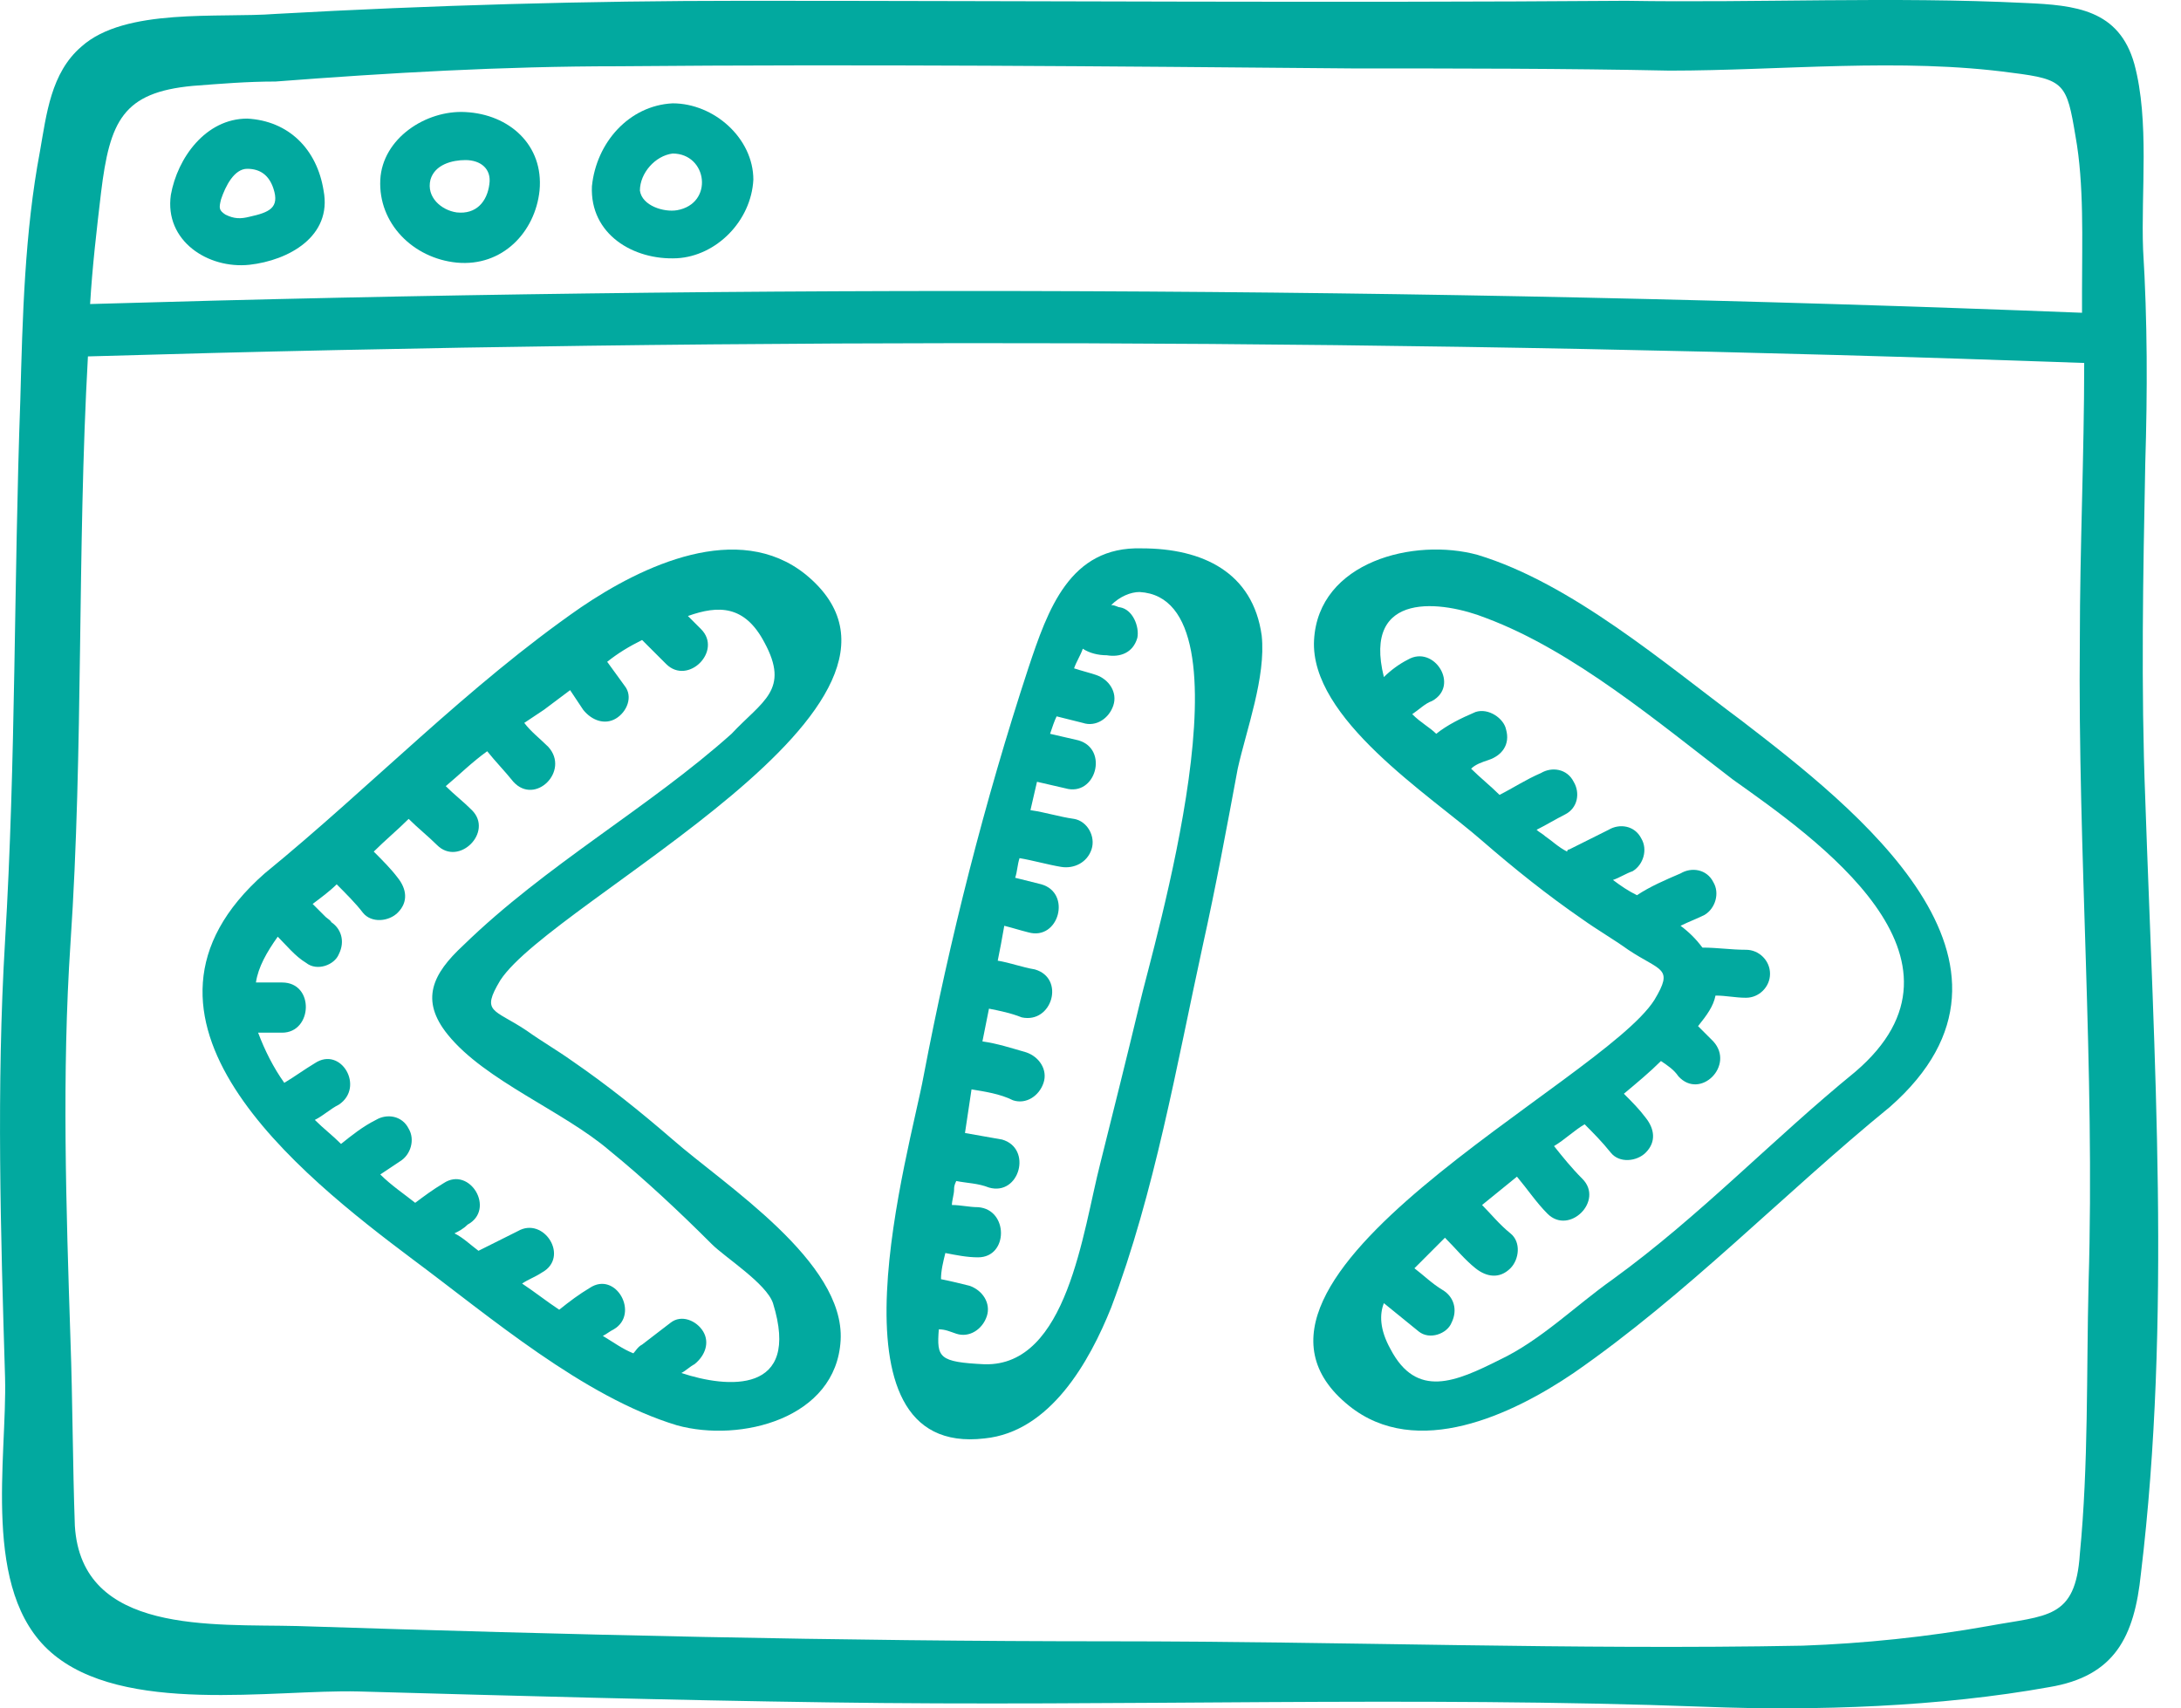 <svg width="60" height="47" viewBox="0 0 60 47" fill="none" xmlns="http://www.w3.org/2000/svg">
<path d="M59.017 21.989C58.897 18.928 58.957 15.807 59.017 12.746C59.078 10.766 59.078 8.845 58.957 6.865C58.897 5.304 59.138 3.324 58.717 1.763C58.297 0.263 57.097 0.142 55.716 0.082C52.055 -0.098 48.394 0.082 44.733 0.022C36.69 0.082 28.528 0.022 20.425 0.022C16.164 0.022 11.902 0.142 7.581 0.383C6.02 0.503 3.44 0.203 2.239 1.283C1.399 2.003 1.279 3.143 1.099 4.164C0.679 6.384 0.619 8.725 0.559 11.006C0.379 15.988 0.439 20.909 0.139 25.891C-0.101 29.912 0.019 33.933 0.139 37.895C0.199 40.115 -0.522 43.776 1.399 45.457C3.38 47.197 7.521 46.477 9.862 46.537C14.183 46.657 18.445 46.777 22.766 46.837C30.808 46.958 38.851 46.657 46.894 46.958C49.955 47.078 53.376 46.958 56.377 46.417C58.177 46.117 58.717 45.037 58.897 43.296C59.738 36.334 59.258 29.072 59.017 21.989ZM5.3 2.363C6.081 2.303 6.801 2.243 7.581 2.243C10.702 2.003 13.823 1.823 17.004 1.823C23.726 1.763 30.508 1.823 37.23 1.883C40.111 1.883 43.052 1.883 45.933 1.943C48.994 1.943 52.295 1.583 55.356 2.003C56.797 2.183 56.857 2.303 57.097 3.744C57.337 5.064 57.277 6.625 57.277 8.005C57.277 8.185 57.277 8.425 57.277 8.605C39.031 7.885 20.725 7.825 2.479 8.365C2.539 7.345 2.659 6.324 2.779 5.304C3.02 3.324 3.38 2.543 5.3 2.363ZM57.457 35.314C57.397 37.775 57.457 40.295 57.217 42.756C57.097 44.557 56.317 44.437 54.696 44.737C53.016 45.037 51.275 45.217 49.594 45.277C43.292 45.397 36.93 45.157 30.568 45.157C23.066 45.157 15.624 44.977 8.181 44.737C5.84 44.677 2.239 44.977 2.059 41.976C1.999 40.295 1.999 38.555 1.939 36.874C1.819 33.213 1.699 29.552 1.939 25.951C2.299 20.609 2.119 15.147 2.419 9.806C20.725 9.265 39.031 9.325 57.337 9.986C57.337 12.506 57.217 15.087 57.217 17.608C57.157 23.49 57.637 29.372 57.457 35.314Z" fill="#02A99F"/>
<path d="M6.861 7.285C7.941 7.165 9.142 6.504 8.902 5.244C8.721 4.104 7.941 3.323 6.801 3.263C5.66 3.263 4.88 4.344 4.7 5.364C4.52 6.625 5.72 7.405 6.861 7.285ZM6.081 5.484C6.201 5.124 6.441 4.644 6.801 4.644C7.161 4.644 7.401 4.824 7.521 5.184C7.701 5.724 7.401 5.844 6.861 5.964C6.621 6.024 6.441 6.024 6.201 5.904C6.021 5.784 6.021 5.724 6.081 5.484Z" fill="#02A99F"/>
<path d="M12.563 7.225C13.823 7.345 14.723 6.384 14.843 5.244C14.963 3.984 14.003 3.143 12.803 3.083C11.722 3.023 10.522 3.804 10.462 4.944C10.402 6.144 11.362 7.105 12.563 7.225ZM11.842 4.944C11.962 4.524 12.443 4.404 12.803 4.404C13.223 4.404 13.523 4.644 13.463 5.064C13.403 5.544 13.103 5.904 12.563 5.844C12.142 5.784 11.722 5.424 11.842 4.944Z" fill="#02A99F"/>
<path d="M18.624 7.105C19.705 7.045 20.665 6.084 20.725 4.944C20.725 3.804 19.645 2.843 18.504 2.843C17.304 2.903 16.404 3.924 16.284 5.124C16.224 6.444 17.424 7.165 18.624 7.105ZM18.504 4.224C19.465 4.224 19.645 5.604 18.624 5.784C18.264 5.844 17.664 5.664 17.604 5.244C17.604 4.764 18.024 4.284 18.504 4.224Z" fill="#02A99F"/>
<path d="M22.166 15.807C20.305 14.307 17.664 15.567 15.984 16.708C12.863 18.869 10.222 21.629 7.281 24.03C2.78 27.991 8.241 32.313 11.362 34.654C13.463 36.214 16.044 38.435 18.625 39.215C20.365 39.695 23.006 39.035 23.126 36.874C23.246 34.714 19.945 32.613 18.505 31.352C17.604 30.572 16.704 29.852 15.744 29.192C15.323 28.892 14.903 28.652 14.483 28.352C13.583 27.751 13.223 27.871 13.763 26.971C15.204 24.75 26.487 19.349 22.166 15.807ZM12.323 28.471C13.343 29.732 15.504 30.572 16.764 31.652C17.724 32.433 18.685 33.333 19.585 34.233C19.945 34.593 21.085 35.314 21.265 35.854C22.046 38.375 20.005 38.195 18.745 37.775C18.865 37.715 18.985 37.594 19.105 37.534C19.405 37.294 19.525 36.934 19.345 36.634C19.165 36.334 18.745 36.154 18.445 36.394C18.204 36.574 17.904 36.814 17.664 36.994C17.544 37.054 17.484 37.174 17.424 37.234C17.124 37.114 16.884 36.934 16.584 36.754C16.704 36.694 16.764 36.634 16.884 36.574C17.604 36.154 16.944 34.954 16.224 35.434C15.924 35.614 15.684 35.794 15.384 36.034C15.023 35.794 14.723 35.554 14.363 35.314C14.543 35.194 14.723 35.134 14.903 35.014C15.684 34.593 14.963 33.453 14.243 33.873C13.883 34.053 13.523 34.233 13.163 34.413C12.923 34.233 12.743 34.053 12.503 33.933C12.623 33.873 12.743 33.813 12.863 33.693C13.643 33.273 12.923 32.073 12.203 32.553C11.902 32.733 11.662 32.913 11.422 33.093C11.122 32.853 10.762 32.613 10.462 32.313C10.642 32.193 10.822 32.073 11.002 31.953C11.302 31.773 11.422 31.352 11.242 31.052C11.062 30.692 10.642 30.632 10.342 30.812C9.982 30.992 9.682 31.232 9.382 31.473C9.142 31.232 8.901 31.052 8.661 30.812C8.901 30.692 9.082 30.512 9.322 30.392C10.042 29.912 9.382 28.772 8.661 29.252C8.361 29.432 8.121 29.612 7.821 29.792C7.521 29.372 7.281 28.892 7.101 28.412C7.341 28.412 7.521 28.412 7.761 28.412C8.601 28.412 8.661 27.031 7.761 27.031C7.521 27.031 7.281 27.031 7.041 27.031C7.101 26.611 7.341 26.191 7.641 25.771C7.881 26.011 8.121 26.311 8.421 26.491C8.721 26.731 9.202 26.551 9.322 26.251C9.502 25.891 9.382 25.531 9.082 25.351C9.202 25.411 8.961 25.23 8.961 25.23C8.901 25.171 8.781 25.05 8.721 24.99C8.661 24.93 8.601 24.87 8.601 24.87C8.841 24.69 9.082 24.51 9.262 24.33C9.502 24.57 9.802 24.87 9.982 25.11C10.222 25.41 10.702 25.351 10.942 25.11C11.242 24.81 11.182 24.45 10.942 24.15C10.762 23.91 10.522 23.67 10.282 23.43C10.582 23.13 10.942 22.83 11.242 22.53C11.482 22.77 11.782 23.01 12.023 23.25C12.623 23.85 13.583 22.89 12.983 22.29C12.743 22.049 12.503 21.869 12.263 21.629C12.623 21.329 12.983 20.969 13.403 20.669C13.643 20.969 13.883 21.209 14.123 21.509C14.723 22.169 15.684 21.209 15.084 20.549C14.843 20.309 14.603 20.129 14.423 19.889C14.603 19.769 14.783 19.649 14.963 19.529C15.204 19.349 15.444 19.169 15.684 18.988C15.804 19.169 15.924 19.349 16.044 19.529C16.284 19.829 16.644 19.949 16.944 19.769C17.244 19.589 17.424 19.169 17.184 18.869C17.004 18.628 16.884 18.448 16.704 18.208C17.004 17.968 17.304 17.788 17.664 17.608L17.724 17.668C17.904 17.848 18.144 18.088 18.325 18.268C18.925 18.869 19.885 17.908 19.285 17.308C19.165 17.188 19.045 17.068 18.925 16.948C19.765 16.648 20.485 16.648 21.025 17.668C21.746 18.988 20.965 19.289 20.125 20.189C17.844 22.23 15.023 23.79 12.743 26.011C11.902 26.791 11.542 27.511 12.323 28.471Z" fill="#02A99F"/>
<path d="M47.914 19.829C45.813 18.268 43.232 16.048 40.652 15.267C38.911 14.787 36.27 15.447 36.15 17.608C36.03 19.769 39.331 21.869 40.772 23.13C41.672 23.91 42.572 24.63 43.532 25.291C43.953 25.591 44.373 25.831 44.793 26.131C45.693 26.731 46.053 26.611 45.513 27.511C44.073 29.792 32.789 35.194 37.11 38.675C38.971 40.175 41.612 38.915 43.292 37.775C46.413 35.614 49.054 32.853 51.995 30.452C56.497 26.491 51.035 22.23 47.914 19.829ZM51.035 29.492C48.754 31.352 46.773 33.453 44.373 35.194C43.352 35.914 42.392 36.874 41.252 37.414C40.051 38.015 38.971 38.495 38.251 37.114C37.951 36.574 37.951 36.154 38.071 35.854C38.371 36.094 38.731 36.394 39.031 36.634C39.331 36.874 39.811 36.694 39.931 36.394C40.111 36.034 39.991 35.674 39.691 35.494C39.391 35.314 39.151 35.074 38.911 34.894C38.971 34.834 39.091 34.714 39.151 34.654C39.331 34.474 39.571 34.233 39.751 34.053C40.051 34.353 40.291 34.654 40.592 34.894C40.892 35.134 41.252 35.194 41.552 34.894C41.792 34.654 41.852 34.173 41.552 33.933C41.252 33.693 41.012 33.393 40.772 33.153C41.072 32.913 41.432 32.613 41.732 32.373C42.032 32.733 42.272 33.093 42.572 33.393C43.172 33.993 44.133 33.033 43.532 32.433C43.232 32.133 42.992 31.833 42.752 31.532C43.052 31.352 43.292 31.112 43.593 30.932C43.833 31.172 44.073 31.413 44.313 31.713C44.553 32.013 45.033 31.953 45.273 31.713C45.573 31.413 45.513 31.052 45.273 30.752C45.093 30.512 44.913 30.332 44.673 30.092C45.033 29.792 45.393 29.492 45.693 29.192C45.873 29.312 46.053 29.432 46.173 29.612C46.773 30.272 47.734 29.312 47.134 28.652C47.014 28.532 46.834 28.352 46.714 28.232C46.954 27.931 47.134 27.691 47.194 27.391C47.494 27.391 47.734 27.451 48.034 27.451C48.394 27.451 48.694 27.151 48.694 26.791C48.694 26.431 48.394 26.131 48.034 26.131C47.614 26.131 47.254 26.071 46.834 26.071C46.654 25.831 46.473 25.651 46.233 25.471C46.473 25.351 46.654 25.291 46.894 25.171C47.194 24.99 47.314 24.57 47.134 24.27C46.954 23.91 46.533 23.85 46.233 24.03C45.813 24.21 45.393 24.39 45.033 24.63C44.793 24.51 44.613 24.39 44.373 24.21C44.553 24.15 44.733 24.03 44.913 23.97C45.213 23.79 45.333 23.37 45.153 23.07C44.973 22.71 44.553 22.65 44.253 22.83C43.893 23.01 43.532 23.19 43.172 23.37C43.112 23.37 43.112 23.43 43.112 23.43C42.872 23.31 42.692 23.13 42.512 23.01C42.452 22.95 42.332 22.89 42.272 22.83C42.512 22.71 42.812 22.53 43.052 22.41C43.412 22.23 43.472 21.809 43.292 21.509C43.112 21.149 42.692 21.089 42.392 21.269C41.972 21.449 41.612 21.689 41.252 21.869C41.012 21.629 40.712 21.389 40.471 21.149C40.592 21.029 40.772 20.969 40.952 20.909C41.312 20.789 41.552 20.489 41.432 20.069C41.372 19.769 40.952 19.469 40.592 19.589C40.171 19.769 39.811 19.949 39.511 20.189C39.331 20.009 39.091 19.889 38.851 19.649C39.031 19.529 39.211 19.349 39.391 19.289C40.171 18.869 39.451 17.728 38.731 18.148C38.491 18.268 38.251 18.448 38.071 18.628C37.471 16.228 39.691 16.528 40.892 17.008C43.292 17.908 45.633 19.889 47.674 21.449C49.955 23.07 54.696 26.371 51.035 29.492Z" fill="#02A99F"/>
<path d="M31.409 15.087C29.428 15.027 28.828 16.768 28.288 18.388C27.087 22.049 26.127 25.831 25.407 29.612C25.047 31.593 22.526 40.115 27.087 39.575C28.888 39.395 29.968 37.474 30.569 35.974C31.769 32.793 32.369 29.312 33.089 26.011C33.449 24.39 33.749 22.77 34.05 21.149C34.29 20.069 34.83 18.628 34.71 17.488C34.47 15.748 33.089 15.087 31.409 15.087ZM31.349 27.631C30.989 29.132 30.628 30.572 30.268 32.013C29.788 33.873 29.368 37.594 27.087 37.535C25.827 37.474 25.767 37.354 25.827 36.574C26.007 36.574 26.127 36.634 26.307 36.694C26.667 36.814 27.027 36.574 27.147 36.214C27.267 35.854 27.027 35.494 26.667 35.374C26.427 35.314 26.187 35.254 25.887 35.194C25.887 34.954 25.947 34.714 26.007 34.474C26.307 34.533 26.607 34.593 26.907 34.593C27.747 34.593 27.747 33.273 26.907 33.213C26.667 33.213 26.427 33.153 26.187 33.153C26.187 33.033 26.247 32.853 26.247 32.733C26.247 32.673 26.247 32.613 26.307 32.493C26.607 32.553 26.907 32.553 27.207 32.673C28.048 32.913 28.408 31.593 27.567 31.352C27.207 31.293 26.907 31.232 26.547 31.172C26.607 30.752 26.667 30.392 26.727 29.972C27.087 30.032 27.508 30.092 27.868 30.272C28.228 30.392 28.588 30.152 28.708 29.792C28.828 29.432 28.588 29.072 28.228 28.952C27.808 28.832 27.448 28.712 27.027 28.652C27.087 28.352 27.147 28.051 27.207 27.751C27.508 27.811 27.808 27.871 28.108 27.991C28.948 28.172 29.308 26.911 28.468 26.671C28.108 26.611 27.808 26.491 27.448 26.431C27.508 26.131 27.567 25.831 27.628 25.471C27.868 25.531 28.048 25.591 28.288 25.651C29.128 25.891 29.488 24.57 28.648 24.33C28.408 24.27 28.168 24.21 27.928 24.15C27.988 23.97 27.988 23.79 28.048 23.61C28.408 23.67 28.828 23.79 29.188 23.85C29.548 23.91 29.908 23.73 30.028 23.37C30.148 23.01 29.908 22.59 29.548 22.53C29.128 22.47 28.768 22.35 28.348 22.29C28.408 22.049 28.468 21.749 28.528 21.509C28.768 21.569 29.068 21.629 29.308 21.689C30.148 21.93 30.508 20.609 29.668 20.369C29.428 20.309 29.128 20.249 28.888 20.189C28.948 20.009 29.008 19.829 29.068 19.709C29.308 19.769 29.548 19.829 29.788 19.889C30.148 20.009 30.508 19.769 30.628 19.409C30.748 19.049 30.508 18.688 30.148 18.568C29.968 18.508 29.728 18.448 29.548 18.388C29.608 18.208 29.728 18.028 29.788 17.848C29.968 17.968 30.208 18.028 30.448 18.028C30.808 18.088 31.169 17.968 31.289 17.548C31.349 17.248 31.169 16.768 30.808 16.708C30.748 16.708 30.689 16.648 30.569 16.648C30.808 16.408 31.109 16.288 31.349 16.288C34.59 16.468 31.709 26.071 31.349 27.631Z" fill="#02A99F"/>
</svg>
